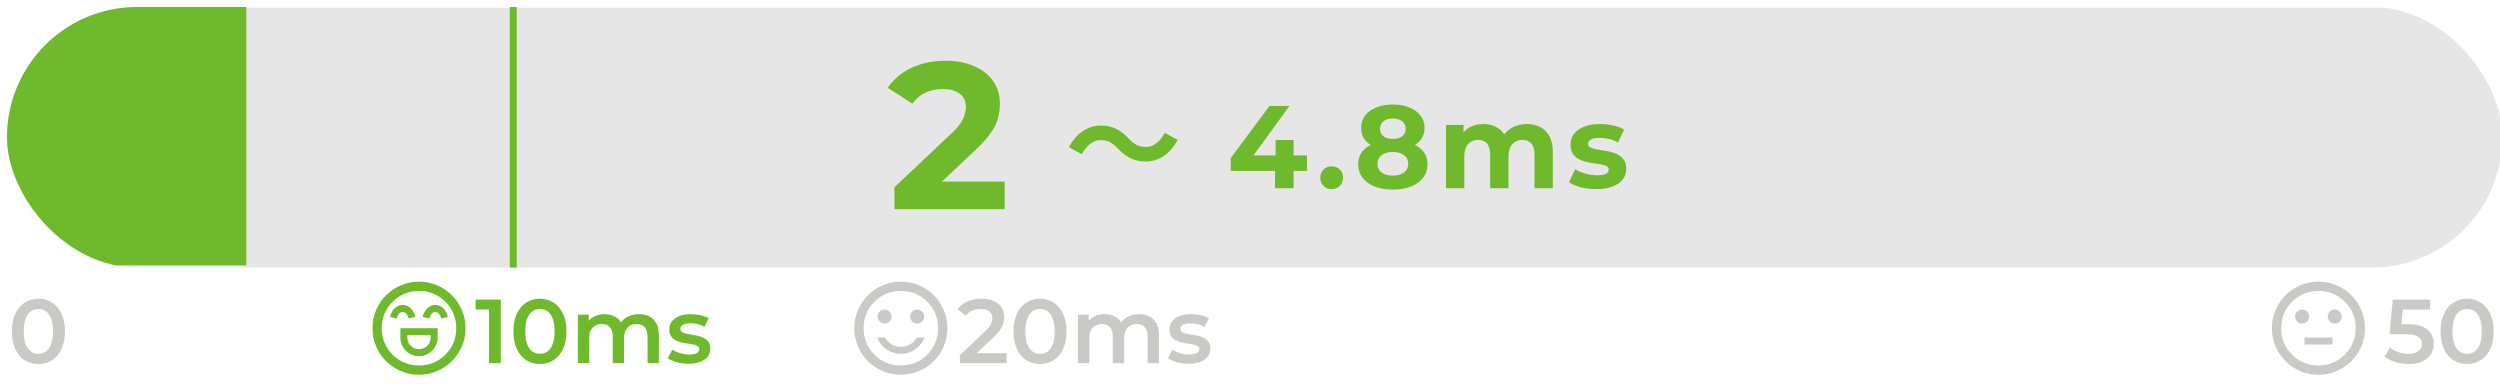 <svg width="358" height="55" viewBox="0 0 358 55" fill="none" xmlns="http://www.w3.org/2000/svg">
<path d="M344.922 52.13C344.281 52.13 343.653 52.039 343.038 51.857C342.432 51.667 341.921 51.407 341.505 51.078L342.22 49.766C342.549 50.034 342.947 50.251 343.415 50.415C343.891 50.58 344.385 50.662 344.896 50.662C345.493 50.662 345.961 50.536 346.299 50.285C346.645 50.034 346.818 49.696 346.818 49.272C346.818 48.986 346.745 48.735 346.598 48.518C346.459 48.302 346.208 48.137 345.844 48.025C345.489 47.912 345 47.856 344.376 47.856H342.181L342.648 42.906H347.988V44.322H343.272L344.155 43.517L343.805 47.219L342.921 46.427H344.753C345.654 46.427 346.377 46.548 346.922 46.791C347.477 47.025 347.879 47.354 348.131 47.778C348.39 48.194 348.52 48.67 348.52 49.207C348.52 49.735 348.39 50.22 348.131 50.662C347.871 51.104 347.472 51.459 346.935 51.727C346.407 51.996 345.736 52.13 344.922 52.13ZM353.288 52.13C352.569 52.13 351.919 51.948 351.339 51.584C350.767 51.221 350.317 50.692 349.988 49.999C349.659 49.298 349.494 48.449 349.494 47.453C349.494 46.457 349.659 45.613 349.988 44.92C350.317 44.218 350.767 43.686 351.339 43.322C351.919 42.958 352.569 42.776 353.288 42.776C354.015 42.776 354.665 42.958 355.236 43.322C355.808 43.686 356.258 44.218 356.587 44.92C356.925 45.613 357.094 46.457 357.094 47.453C357.094 48.449 356.925 49.298 356.587 49.999C356.258 50.692 355.808 51.221 355.236 51.584C354.665 51.948 354.015 52.13 353.288 52.13ZM353.288 50.662C353.712 50.662 354.08 50.549 354.392 50.324C354.704 50.09 354.946 49.735 355.119 49.259C355.301 48.783 355.392 48.181 355.392 47.453C355.392 46.717 355.301 46.115 355.119 45.647C354.946 45.171 354.704 44.82 354.392 44.595C354.08 44.361 353.712 44.244 353.288 44.244C352.881 44.244 352.517 44.361 352.196 44.595C351.885 44.82 351.638 45.171 351.456 45.647C351.283 46.115 351.196 46.717 351.196 47.453C351.196 48.181 351.283 48.783 351.456 49.259C351.638 49.735 351.885 50.09 352.196 50.324C352.517 50.549 352.881 50.662 353.288 50.662Z" fill="#C9C9C6"/>
<path d="M137.455 52V50.87L141.066 47.44C141.369 47.154 141.594 46.903 141.742 46.687C141.889 46.47 141.984 46.271 142.027 46.089C142.079 45.899 142.105 45.721 142.105 45.556C142.105 45.141 141.962 44.82 141.677 44.595C141.391 44.361 140.971 44.244 140.417 44.244C139.975 44.244 139.572 44.322 139.208 44.478C138.853 44.634 138.546 44.872 138.286 45.193L137.104 44.283C137.459 43.807 137.935 43.439 138.533 43.179C139.139 42.911 139.815 42.776 140.559 42.776C141.218 42.776 141.789 42.885 142.274 43.101C142.768 43.309 143.145 43.608 143.404 43.998C143.673 44.387 143.807 44.851 143.807 45.388C143.807 45.682 143.768 45.977 143.69 46.271C143.612 46.557 143.465 46.86 143.249 47.18C143.032 47.501 142.716 47.86 142.3 48.259L139.195 51.208L138.845 50.571H144.158V52H137.455ZM148.926 52.13C148.207 52.13 147.558 51.948 146.977 51.584C146.406 51.221 145.955 50.692 145.626 49.999C145.297 49.298 145.133 48.449 145.133 47.453C145.133 46.457 145.297 45.613 145.626 44.92C145.955 44.218 146.406 43.686 146.977 43.322C147.558 42.958 148.207 42.776 148.926 42.776C149.654 42.776 150.303 42.958 150.875 43.322C151.446 43.686 151.897 44.218 152.226 44.92C152.564 45.613 152.732 46.457 152.732 47.453C152.732 48.449 152.564 49.298 152.226 49.999C151.897 50.692 151.446 51.221 150.875 51.584C150.303 51.948 149.654 52.13 148.926 52.13ZM148.926 50.662C149.35 50.662 149.719 50.549 150.03 50.324C150.342 50.09 150.585 49.735 150.758 49.259C150.94 48.783 151.031 48.181 151.031 47.453C151.031 46.717 150.94 46.115 150.758 45.647C150.585 45.171 150.342 44.82 150.03 44.595C149.719 44.361 149.35 44.244 148.926 44.244C148.519 44.244 148.155 44.361 147.835 44.595C147.523 44.82 147.276 45.171 147.094 45.647C146.921 46.115 146.835 46.717 146.835 47.453C146.835 48.181 146.921 48.783 147.094 49.259C147.276 49.735 147.523 50.09 147.835 50.324C148.155 50.549 148.519 50.662 148.926 50.662ZM163.123 44.985C163.678 44.985 164.167 45.093 164.591 45.31C165.024 45.526 165.362 45.86 165.605 46.31C165.847 46.752 165.968 47.323 165.968 48.025V52H164.344V48.233C164.344 47.618 164.21 47.159 163.942 46.856C163.673 46.552 163.288 46.401 162.786 46.401C162.43 46.401 162.114 46.479 161.837 46.635C161.569 46.791 161.357 47.02 161.201 47.323C161.053 47.626 160.98 48.012 160.98 48.479V52H159.356V48.233C159.356 47.618 159.222 47.159 158.953 46.856C158.685 46.552 158.299 46.401 157.797 46.401C157.442 46.401 157.126 46.479 156.849 46.635C156.58 46.791 156.368 47.02 156.212 47.323C156.065 47.626 155.991 48.012 155.991 48.479V52H154.367V45.063H155.913V46.907L155.64 46.362C155.874 45.912 156.212 45.569 156.654 45.336C157.104 45.102 157.615 44.985 158.187 44.985C158.836 44.985 159.399 45.145 159.876 45.465C160.361 45.786 160.681 46.271 160.837 46.92L160.2 46.7C160.426 46.18 160.798 45.764 161.318 45.453C161.837 45.141 162.439 44.985 163.123 44.985ZM170.187 52.091C169.607 52.091 169.048 52.017 168.511 51.87C167.983 51.714 167.563 51.528 167.251 51.312L167.875 50.077C168.186 50.276 168.559 50.441 168.992 50.571C169.425 50.701 169.858 50.766 170.291 50.766C170.802 50.766 171.17 50.697 171.395 50.558C171.629 50.419 171.746 50.233 171.746 49.999C171.746 49.809 171.668 49.666 171.512 49.571C171.356 49.467 171.153 49.389 170.901 49.337C170.65 49.285 170.369 49.237 170.057 49.194C169.754 49.151 169.446 49.094 169.135 49.025C168.832 48.947 168.554 48.839 168.303 48.7C168.052 48.553 167.849 48.358 167.693 48.116C167.537 47.873 167.459 47.553 167.459 47.154C167.459 46.713 167.584 46.332 167.836 46.011C168.087 45.682 168.437 45.431 168.888 45.258C169.347 45.076 169.888 44.985 170.512 44.985C170.979 44.985 171.451 45.037 171.928 45.141C172.404 45.245 172.798 45.392 173.11 45.583L172.486 46.817C172.157 46.617 171.824 46.483 171.486 46.414C171.157 46.336 170.828 46.297 170.499 46.297C170.005 46.297 169.637 46.371 169.394 46.518C169.161 46.665 169.044 46.851 169.044 47.076C169.044 47.284 169.122 47.44 169.278 47.544C169.433 47.648 169.637 47.73 169.888 47.791C170.139 47.852 170.416 47.904 170.72 47.947C171.031 47.981 171.339 48.038 171.642 48.116C171.945 48.194 172.222 48.302 172.473 48.441C172.733 48.57 172.941 48.757 173.097 48.999C173.253 49.242 173.331 49.558 173.331 49.947C173.331 50.38 173.201 50.757 172.941 51.078C172.69 51.398 172.33 51.649 171.863 51.831C171.395 52.004 170.836 52.091 170.187 52.091Z" fill="#C9C9C6"/>
<path d="M70.026 52V43.556L70.767 44.322H68.104V42.906H71.715V52H70.026ZM77.313 52.13C76.594 52.13 75.944 51.948 75.364 51.584C74.792 51.221 74.342 50.692 74.013 49.999C73.684 49.298 73.519 48.449 73.519 47.453C73.519 46.457 73.684 45.613 74.013 44.92C74.342 44.218 74.792 43.686 75.364 43.322C75.944 42.958 76.594 42.776 77.313 42.776C78.04 42.776 78.69 42.958 79.261 43.322C79.833 43.686 80.283 44.218 80.612 44.92C80.95 45.613 81.119 46.457 81.119 47.453C81.119 48.449 80.95 49.298 80.612 49.999C80.283 50.692 79.833 51.221 79.261 51.584C78.69 51.948 78.04 52.13 77.313 52.13ZM77.313 50.662C77.737 50.662 78.105 50.549 78.417 50.324C78.729 50.09 78.971 49.735 79.144 49.259C79.326 48.783 79.417 48.181 79.417 47.453C79.417 46.717 79.326 46.115 79.144 45.647C78.971 45.171 78.729 44.82 78.417 44.595C78.105 44.361 77.737 44.244 77.313 44.244C76.906 44.244 76.542 44.361 76.221 44.595C75.91 44.82 75.663 45.171 75.481 45.647C75.308 46.115 75.221 46.717 75.221 47.453C75.221 48.181 75.308 48.783 75.481 49.259C75.663 49.735 75.91 50.09 76.221 50.324C76.542 50.549 76.906 50.662 77.313 50.662ZM91.51 44.985C92.064 44.985 92.553 45.093 92.978 45.31C93.411 45.526 93.749 45.86 93.991 46.31C94.234 46.752 94.355 47.323 94.355 48.025V52H92.731V48.233C92.731 47.618 92.597 47.159 92.328 46.856C92.06 46.552 91.674 46.401 91.172 46.401C90.817 46.401 90.501 46.479 90.224 46.635C89.955 46.791 89.743 47.02 89.587 47.323C89.44 47.626 89.366 48.012 89.366 48.479V52H87.743V48.233C87.743 47.618 87.608 47.159 87.34 46.856C87.071 46.552 86.686 46.401 86.184 46.401C85.829 46.401 85.512 46.479 85.235 46.635C84.967 46.791 84.755 47.02 84.599 47.323C84.451 47.626 84.378 48.012 84.378 48.479V52H82.754V45.063H84.3V46.907L84.027 46.362C84.261 45.912 84.599 45.569 85.04 45.336C85.491 45.102 86.002 44.985 86.573 44.985C87.223 44.985 87.786 45.145 88.262 45.465C88.747 45.786 89.068 46.271 89.224 46.92L88.587 46.7C88.812 46.18 89.184 45.764 89.704 45.453C90.224 45.141 90.826 44.985 91.51 44.985ZM98.573 52.091C97.993 52.091 97.435 52.017 96.898 51.87C96.369 51.714 95.949 51.528 95.638 51.312L96.261 50.077C96.573 50.276 96.945 50.441 97.378 50.571C97.811 50.701 98.244 50.766 98.677 50.766C99.188 50.766 99.556 50.697 99.782 50.558C100.016 50.419 100.132 50.233 100.132 49.999C100.132 49.809 100.054 49.666 99.899 49.571C99.743 49.467 99.539 49.389 99.288 49.337C99.037 49.285 98.755 49.237 98.444 49.194C98.141 49.151 97.833 49.094 97.521 49.025C97.218 48.947 96.941 48.839 96.69 48.7C96.439 48.553 96.235 48.358 96.079 48.116C95.923 47.873 95.845 47.553 95.845 47.154C95.845 46.713 95.971 46.332 96.222 46.011C96.473 45.682 96.824 45.431 97.274 45.258C97.733 45.076 98.275 44.985 98.898 44.985C99.366 44.985 99.838 45.037 100.314 45.141C100.791 45.245 101.185 45.392 101.496 45.583L100.873 46.817C100.544 46.617 100.21 46.483 99.873 46.414C99.543 46.336 99.214 46.297 98.885 46.297C98.392 46.297 98.024 46.371 97.781 46.518C97.547 46.665 97.43 46.851 97.43 47.076C97.43 47.284 97.508 47.44 97.664 47.544C97.82 47.648 98.024 47.73 98.275 47.791C98.526 47.852 98.803 47.904 99.106 47.947C99.418 47.981 99.725 48.038 100.029 48.116C100.332 48.194 100.609 48.302 100.86 48.441C101.12 48.57 101.328 48.757 101.484 48.999C101.639 49.242 101.717 49.558 101.717 49.947C101.717 50.38 101.587 50.757 101.328 51.078C101.076 51.398 100.717 51.649 100.249 51.831C99.782 52.004 99.223 52.091 98.573 52.091Z" fill="#6FBA2C"/>
<path d="M5.494 52.13C4.776 52.13 4.126 51.948 3.546 51.584C2.974 51.221 2.524 50.692 2.195 49.999C1.866 49.298 1.701 48.449 1.701 47.453C1.701 46.457 1.866 45.613 2.195 44.92C2.524 44.218 2.974 43.686 3.546 43.322C4.126 42.958 4.776 42.776 5.494 42.776C6.222 42.776 6.871 42.958 7.443 43.322C8.015 43.686 8.465 44.218 8.794 44.92C9.132 45.613 9.301 46.457 9.301 47.453C9.301 48.449 9.132 49.298 8.794 49.999C8.465 50.692 8.015 51.221 7.443 51.584C6.871 51.948 6.222 52.13 5.494 52.13ZM5.494 50.662C5.919 50.662 6.287 50.549 6.599 50.324C6.91 50.09 7.153 49.735 7.326 49.259C7.508 48.783 7.599 48.181 7.599 47.453C7.599 46.717 7.508 46.115 7.326 45.647C7.153 45.171 6.91 44.82 6.599 44.595C6.287 44.361 5.919 44.244 5.494 44.244C5.087 44.244 4.724 44.361 4.403 44.595C4.091 44.82 3.845 45.171 3.663 45.647C3.489 46.115 3.403 46.717 3.403 47.453C3.403 48.181 3.489 48.783 3.663 49.259C3.845 49.735 4.091 50.09 4.403 50.324C4.724 50.549 5.087 50.662 5.494 50.662Z" fill="#C9C9C6"/>
<g clip-path="url(#clip0_1006_1121)">
<rect x="0.333" y="1.1" width="358" height="38" fill="#E6E6E6"/>
<rect x="1" y="1" width="34.272" height="37" fill="#6FBA2C"/>
<path d="M128.081 29.948V26.814L136.141 19.202C136.778 18.625 137.245 18.108 137.544 17.65C137.842 17.192 138.041 16.774 138.141 16.396C138.26 16.018 138.32 15.67 138.32 15.351C138.32 14.516 138.032 13.879 137.454 13.441C136.897 12.983 136.071 12.754 134.977 12.754C134.101 12.754 133.285 12.924 132.529 13.262C131.793 13.6 131.166 14.127 130.648 14.844L127.126 12.575C127.922 11.381 129.037 10.436 130.469 9.739C131.902 9.043 133.554 8.695 135.425 8.695C136.977 8.695 138.33 8.953 139.484 9.471C140.658 9.968 141.564 10.675 142.201 11.59C142.857 12.506 143.186 13.6 143.186 14.874C143.186 15.55 143.096 16.227 142.917 16.904C142.758 17.56 142.42 18.257 141.902 18.993C141.405 19.729 140.668 20.555 139.693 21.471L133.007 27.769L132.081 26.008H143.872V29.948H128.081Z" fill="#6FBA2C"/>
<path d="M160.095 21.276C159.725 20.895 159.36 20.598 159.001 20.384C158.642 20.171 158.171 20.065 157.588 20.065C157.049 20.065 156.544 20.256 156.073 20.637C155.613 21.007 155.226 21.49 154.912 22.084L153.06 21.075C153.632 20.031 154.311 19.257 155.097 18.752C155.882 18.236 156.729 17.978 157.638 17.978C158.446 17.978 159.164 18.129 159.792 18.432C160.432 18.735 161.038 19.201 161.61 19.829C161.98 20.211 162.345 20.508 162.704 20.721C163.074 20.934 163.545 21.041 164.118 21.041C164.656 21.041 165.155 20.856 165.615 20.485C166.087 20.104 166.479 19.616 166.794 19.021L168.645 20.031C168.073 21.075 167.394 21.854 166.608 22.37C165.823 22.875 164.976 23.128 164.067 23.128C163.27 23.128 162.552 22.976 161.913 22.673C161.273 22.37 160.667 21.905 160.095 21.276ZM176.239 24.474V22.64L181.792 15.167H184.654L179.218 22.64L177.888 22.253H187.161V24.474H176.239ZM182.584 26.948V24.474L182.668 22.253V20.048H185.243V26.948H182.584ZM190.695 27.083C190.247 27.083 189.859 26.931 189.534 26.628C189.22 26.314 189.063 25.916 189.063 25.433C189.063 24.951 189.22 24.564 189.534 24.272C189.859 23.969 190.247 23.818 190.695 23.818C191.155 23.818 191.542 23.969 191.857 24.272C192.171 24.564 192.328 24.951 192.328 25.433C192.328 25.916 192.171 26.314 191.857 26.628C191.542 26.931 191.155 27.083 190.695 27.083ZM199.438 27.15C198.451 27.15 197.587 27.004 196.846 26.713C196.106 26.41 195.528 25.989 195.113 25.45C194.698 24.901 194.49 24.261 194.49 23.532C194.49 22.802 194.692 22.185 195.096 21.68C195.511 21.164 196.089 20.777 196.83 20.519C197.57 20.25 198.44 20.115 199.438 20.115C200.448 20.115 201.323 20.25 202.064 20.519C202.815 20.777 203.393 21.164 203.797 21.68C204.212 22.185 204.42 22.802 204.42 23.532C204.42 24.261 204.212 24.901 203.797 25.45C203.382 25.989 202.799 26.41 202.047 26.713C201.306 27.004 200.437 27.15 199.438 27.15ZM199.438 25.147C200.123 25.147 200.661 24.996 201.054 24.693C201.458 24.39 201.66 23.975 201.66 23.448C201.66 22.92 201.458 22.511 201.054 22.219C200.661 21.916 200.123 21.765 199.438 21.765C198.765 21.765 198.232 21.916 197.839 22.219C197.447 22.511 197.25 22.92 197.25 23.448C197.25 23.975 197.447 24.39 197.839 24.693C198.232 24.996 198.765 25.147 199.438 25.147ZM199.438 21.495C198.529 21.495 197.733 21.372 197.048 21.125C196.375 20.878 195.848 20.519 195.466 20.048C195.096 19.566 194.911 18.993 194.911 18.331C194.911 17.636 195.102 17.041 195.483 16.547C195.865 16.042 196.398 15.655 197.082 15.386C197.766 15.105 198.552 14.965 199.438 14.965C200.347 14.965 201.138 15.105 201.811 15.386C202.496 15.655 203.029 16.042 203.41 16.547C203.803 17.041 203.999 17.636 203.999 18.331C203.999 18.993 203.808 19.566 203.427 20.048C203.057 20.519 202.529 20.878 201.845 21.125C201.16 21.372 200.358 21.495 199.438 21.495ZM199.438 19.896C200.01 19.896 200.459 19.767 200.785 19.509C201.121 19.251 201.29 18.898 201.29 18.449C201.29 17.978 201.116 17.613 200.768 17.355C200.431 17.097 199.988 16.968 199.438 16.968C198.9 16.968 198.462 17.097 198.125 17.355C197.789 17.613 197.621 17.978 197.621 18.449C197.621 18.898 197.783 19.251 198.109 19.509C198.434 19.767 198.877 19.896 199.438 19.896ZM218.661 17.759C219.379 17.759 220.013 17.905 220.563 18.197C221.124 18.477 221.561 18.915 221.875 19.509C222.201 20.093 222.363 20.845 222.363 21.765V26.948H219.738V22.169C219.738 21.439 219.586 20.901 219.283 20.553C218.98 20.205 218.554 20.031 218.004 20.031C217.623 20.031 217.281 20.121 216.978 20.3C216.675 20.469 216.439 20.727 216.271 21.075C216.103 21.422 216.018 21.866 216.018 22.404V26.948H213.393V22.169C213.393 21.439 213.241 20.901 212.939 20.553C212.647 20.205 212.226 20.031 211.676 20.031C211.295 20.031 210.953 20.121 210.65 20.3C210.347 20.469 210.111 20.727 209.943 21.075C209.774 21.422 209.69 21.866 209.69 22.404V26.948H207.065V17.894H209.573V20.368L209.101 19.644C209.415 19.027 209.859 18.561 210.431 18.247C211.014 17.922 211.676 17.759 212.417 17.759C213.247 17.759 213.971 17.972 214.588 18.399C215.216 18.814 215.631 19.453 215.833 20.317L214.908 20.065C215.211 19.358 215.693 18.797 216.355 18.382C217.028 17.967 217.797 17.759 218.661 17.759ZM228.604 27.083C227.83 27.083 227.084 26.993 226.366 26.814C225.659 26.623 225.098 26.387 224.683 26.107L225.558 24.222C225.973 24.48 226.461 24.693 227.022 24.861C227.595 25.018 228.156 25.097 228.705 25.097C229.311 25.097 229.738 25.024 229.984 24.878C230.242 24.732 230.371 24.53 230.371 24.272C230.371 24.059 230.271 23.902 230.069 23.801C229.878 23.689 229.62 23.605 229.294 23.549C228.969 23.492 228.61 23.436 228.217 23.38C227.836 23.324 227.449 23.251 227.056 23.162C226.663 23.061 226.304 22.915 225.979 22.724C225.653 22.533 225.39 22.275 225.188 21.95C224.997 21.624 224.902 21.204 224.902 20.688C224.902 20.115 225.064 19.61 225.39 19.173C225.726 18.735 226.209 18.393 226.837 18.146C227.466 17.888 228.217 17.759 229.092 17.759C229.71 17.759 230.338 17.826 230.977 17.961C231.617 18.096 232.15 18.292 232.576 18.55L231.701 20.418C231.263 20.16 230.82 19.986 230.371 19.896C229.934 19.796 229.508 19.745 229.092 19.745C228.509 19.745 228.083 19.823 227.813 19.981C227.544 20.138 227.409 20.34 227.409 20.587C227.409 20.811 227.505 20.979 227.696 21.091C227.897 21.204 228.161 21.293 228.487 21.361C228.812 21.428 229.165 21.49 229.547 21.546C229.94 21.591 230.332 21.664 230.725 21.765C231.118 21.866 231.471 22.011 231.785 22.202C232.111 22.382 232.374 22.634 232.576 22.959C232.778 23.274 232.879 23.689 232.879 24.205C232.879 24.766 232.711 25.265 232.374 25.703C232.038 26.129 231.55 26.466 230.91 26.713C230.282 26.959 229.513 27.083 228.604 27.083Z" fill="#6FBA2C"/>
<line x1="73.5" y1="1" x2="73.5" y2="39" stroke="#6FBA2C"/>
</g>
<mask id="mask0_1006_1121" style="mask-type:alpha" maskUnits="userSpaceOnUse" x="121" y="39" width="16" height="16">
<rect x="121" y="39" width="16" height="16" fill="#D9D9D9"/>
</mask>
<g mask="url(#mask0_1006_1121)">
<path d="M131.333 46.333C131.611 46.333 131.847 46.236 132.042 46.041C132.236 45.847 132.333 45.611 132.333 45.333C132.333 45.055 132.236 44.819 132.042 44.625C131.847 44.43 131.611 44.333 131.333 44.333C131.055 44.333 130.819 44.43 130.625 44.625C130.43 44.819 130.333 45.055 130.333 45.333C130.333 45.611 130.43 45.847 130.625 46.041C130.819 46.236 131.055 46.333 131.333 46.333ZM126.667 46.333C126.944 46.333 127.18 46.236 127.375 46.041C127.569 45.847 127.667 45.611 127.667 45.333C127.667 45.055 127.569 44.819 127.375 44.625C127.18 44.43 126.944 44.333 126.667 44.333C126.389 44.333 126.153 44.43 125.958 44.625C125.764 44.819 125.667 45.055 125.667 45.333C125.667 45.611 125.764 45.847 125.958 46.041C126.153 46.236 126.389 46.333 126.667 46.333ZM129 50.666C129.755 50.666 130.442 50.453 131.058 50.025C131.675 49.597 132.122 49.033 132.4 48.333H131.3C131.055 48.744 130.73 49.069 130.325 49.308C129.919 49.547 129.478 49.666 129 49.666C128.522 49.666 128.08 49.547 127.675 49.308C127.269 49.069 126.944 48.744 126.7 48.333H125.6C125.878 49.033 126.325 49.597 126.942 50.025C127.558 50.453 128.244 50.666 129 50.666ZM129 53.666C128.078 53.666 127.211 53.491 126.4 53.141C125.589 52.791 124.883 52.316 124.283 51.716C123.683 51.116 123.208 50.411 122.858 49.6C122.508 48.789 122.333 47.922 122.333 47C122.333 46.078 122.508 45.211 122.858 44.4C123.208 43.589 123.683 42.883 124.283 42.283C124.883 41.683 125.589 41.208 126.4 40.858C127.211 40.508 128.078 40.333 129 40.333C129.922 40.333 130.789 40.508 131.6 40.858C132.411 41.208 133.117 41.683 133.717 42.283C134.317 42.883 134.792 43.589 135.142 44.4C135.492 45.211 135.667 46.078 135.667 47C135.667 47.922 135.492 48.789 135.142 49.6C134.792 50.411 134.317 51.116 133.717 51.716C133.117 52.316 132.411 52.791 131.6 53.141C130.789 53.491 129.922 53.666 129 53.666ZM129 52.333C130.489 52.333 131.75 51.816 132.783 50.783C133.817 49.75 134.333 48.489 134.333 47C134.333 45.511 133.817 44.25 132.783 43.216C131.75 42.183 130.489 41.666 129 41.666C127.511 41.666 126.25 42.183 125.217 43.216C124.183 44.25 123.667 45.511 123.667 47C123.667 48.489 124.183 49.75 125.217 50.783C126.25 51.816 127.511 52.333 129 52.333Z" fill="#C9C9C6"/>
</g>
<mask id="mask1_1006_1121" style="mask-type:alpha" maskUnits="userSpaceOnUse" x="52" y="39" width="16" height="16">
<rect x="52" y="39" width="16" height="16" fill="#D9D9D9"/>
</mask>
<g mask="url(#mask1_1006_1121)">
<path d="M57.333 47V48.333C57.333 49.066 57.594 49.694 58.117 50.216C58.639 50.739 59.267 51 60 51C60.733 51 61.361 50.739 61.883 50.216C62.405 49.694 62.666 49.066 62.666 48.333V47H57.333ZM60 50C59.533 50 59.139 49.839 58.816 49.516C58.494 49.194 58.333 48.8 58.333 48.333V48H61.666V48.333C61.666 48.8 61.505 49.194 61.183 49.516C60.861 49.839 60.467 50 60 50ZM57.666 43.666C57.244 43.666 56.869 43.819 56.541 44.125C56.214 44.43 55.983 44.85 55.85 45.383L56.816 45.616C56.883 45.328 56.994 45.097 57.15 44.925C57.305 44.752 57.478 44.666 57.666 44.666C57.855 44.666 58.028 44.752 58.183 44.925C58.339 45.097 58.45 45.328 58.517 45.616L59.483 45.383C59.35 44.85 59.119 44.43 58.791 44.125C58.464 43.819 58.089 43.666 57.666 43.666ZM62.333 43.666C61.911 43.666 61.536 43.819 61.208 44.125C60.88 44.43 60.65 44.85 60.517 45.383L61.483 45.616C61.55 45.328 61.661 45.097 61.816 44.925C61.972 44.752 62.144 44.666 62.333 44.666C62.522 44.666 62.694 44.752 62.85 44.925C63.005 45.097 63.117 45.328 63.183 45.616L64.15 45.383C64.016 44.85 63.786 44.43 63.458 44.125C63.13 43.819 62.755 43.666 62.333 43.666ZM60 53.666C59.078 53.666 58.211 53.491 57.4 53.141C56.589 52.791 55.883 52.316 55.283 51.716C54.683 51.116 54.208 50.411 53.858 49.6C53.508 48.789 53.333 47.922 53.333 47C53.333 46.078 53.508 45.211 53.858 44.4C54.208 43.589 54.683 42.883 55.283 42.283C55.883 41.683 56.589 41.208 57.4 40.858C58.211 40.508 59.078 40.333 60 40.333C60.922 40.333 61.789 40.508 62.6 40.858C63.411 41.208 64.117 41.683 64.716 42.283C65.317 42.883 65.791 43.589 66.141 44.4C66.492 45.211 66.666 46.078 66.666 47C66.666 47.922 66.492 48.789 66.141 49.6C65.791 50.411 65.317 51.116 64.716 51.716C64.117 52.316 63.411 52.791 62.6 53.141C61.789 53.491 60.922 53.666 60 53.666ZM60 52.333C61.489 52.333 62.75 51.816 63.783 50.783C64.817 49.75 65.333 48.489 65.333 47C65.333 45.511 64.817 44.25 63.783 43.216C62.75 42.183 61.489 41.666 60 41.666C58.511 41.666 57.25 42.183 56.217 43.216C55.183 44.25 54.666 45.511 54.666 47C54.666 48.489 55.183 49.75 56.217 50.783C57.25 51.816 58.511 52.333 60 52.333Z" fill="#6FBA2C"/>
</g>
<mask id="mask2_1006_1121" style="mask-type:alpha" maskUnits="userSpaceOnUse" x="324" y="39" width="16" height="16">
<rect x="324" y="39" width="16" height="16" fill="#D9D9D9"/>
</mask>
<g mask="url(#mask2_1006_1121)">
<path d="M334.333 46.333C334.611 46.333 334.847 46.236 335.042 46.041C335.236 45.847 335.333 45.611 335.333 45.333C335.333 45.055 335.236 44.819 335.042 44.625C334.847 44.43 334.611 44.333 334.333 44.333C334.055 44.333 333.819 44.43 333.625 44.625C333.43 44.819 333.333 45.055 333.333 45.333C333.333 45.611 333.43 45.847 333.625 46.041C333.819 46.236 334.055 46.333 334.333 46.333ZM329.667 46.333C329.944 46.333 330.18 46.236 330.375 46.041C330.569 45.847 330.667 45.611 330.667 45.333C330.667 45.055 330.569 44.819 330.375 44.625C330.18 44.43 329.944 44.333 329.667 44.333C329.389 44.333 329.153 44.43 328.958 44.625C328.764 44.819 328.667 45.055 328.667 45.333C328.667 45.611 328.764 45.847 328.958 46.041C329.153 46.236 329.389 46.333 329.667 46.333ZM330 49.333H334V48.333H330V49.333ZM332 53.666C331.078 53.666 330.211 53.491 329.4 53.141C328.589 52.791 327.883 52.316 327.283 51.716C326.683 51.116 326.208 50.411 325.858 49.6C325.508 48.789 325.333 47.922 325.333 47C325.333 46.078 325.508 45.211 325.858 44.4C326.208 43.589 326.683 42.883 327.283 42.283C327.883 41.683 328.589 41.208 329.4 40.858C330.211 40.508 331.078 40.333 332 40.333C332.922 40.333 333.789 40.508 334.6 40.858C335.411 41.208 336.117 41.683 336.717 42.283C337.317 42.883 337.792 43.589 338.142 44.4C338.492 45.211 338.667 46.078 338.667 47C338.667 47.922 338.492 48.789 338.142 49.6C337.792 50.411 337.317 51.116 336.717 51.716C336.117 52.316 335.411 52.791 334.6 53.141C333.789 53.491 332.922 53.666 332 53.666ZM332 52.333C333.489 52.333 334.75 51.816 335.783 50.783C336.817 49.75 337.333 48.489 337.333 47C337.333 45.511 336.817 44.25 335.783 43.216C334.75 42.183 333.489 41.666 332 41.666C330.511 41.666 329.25 42.183 328.217 43.216C327.183 44.25 326.667 45.511 326.667 47C326.667 48.489 327.183 49.75 328.217 50.783C329.25 51.816 330.511 52.333 332 52.333Z" fill="#C9C9C6"/>
</g>
<defs>
<clipPath id="clip0_1006_1121">
<rect x="1" y="1" width="357.333" height="37.313" rx="18.657" fill="white"/>
</clipPath>
</defs>
</svg>
